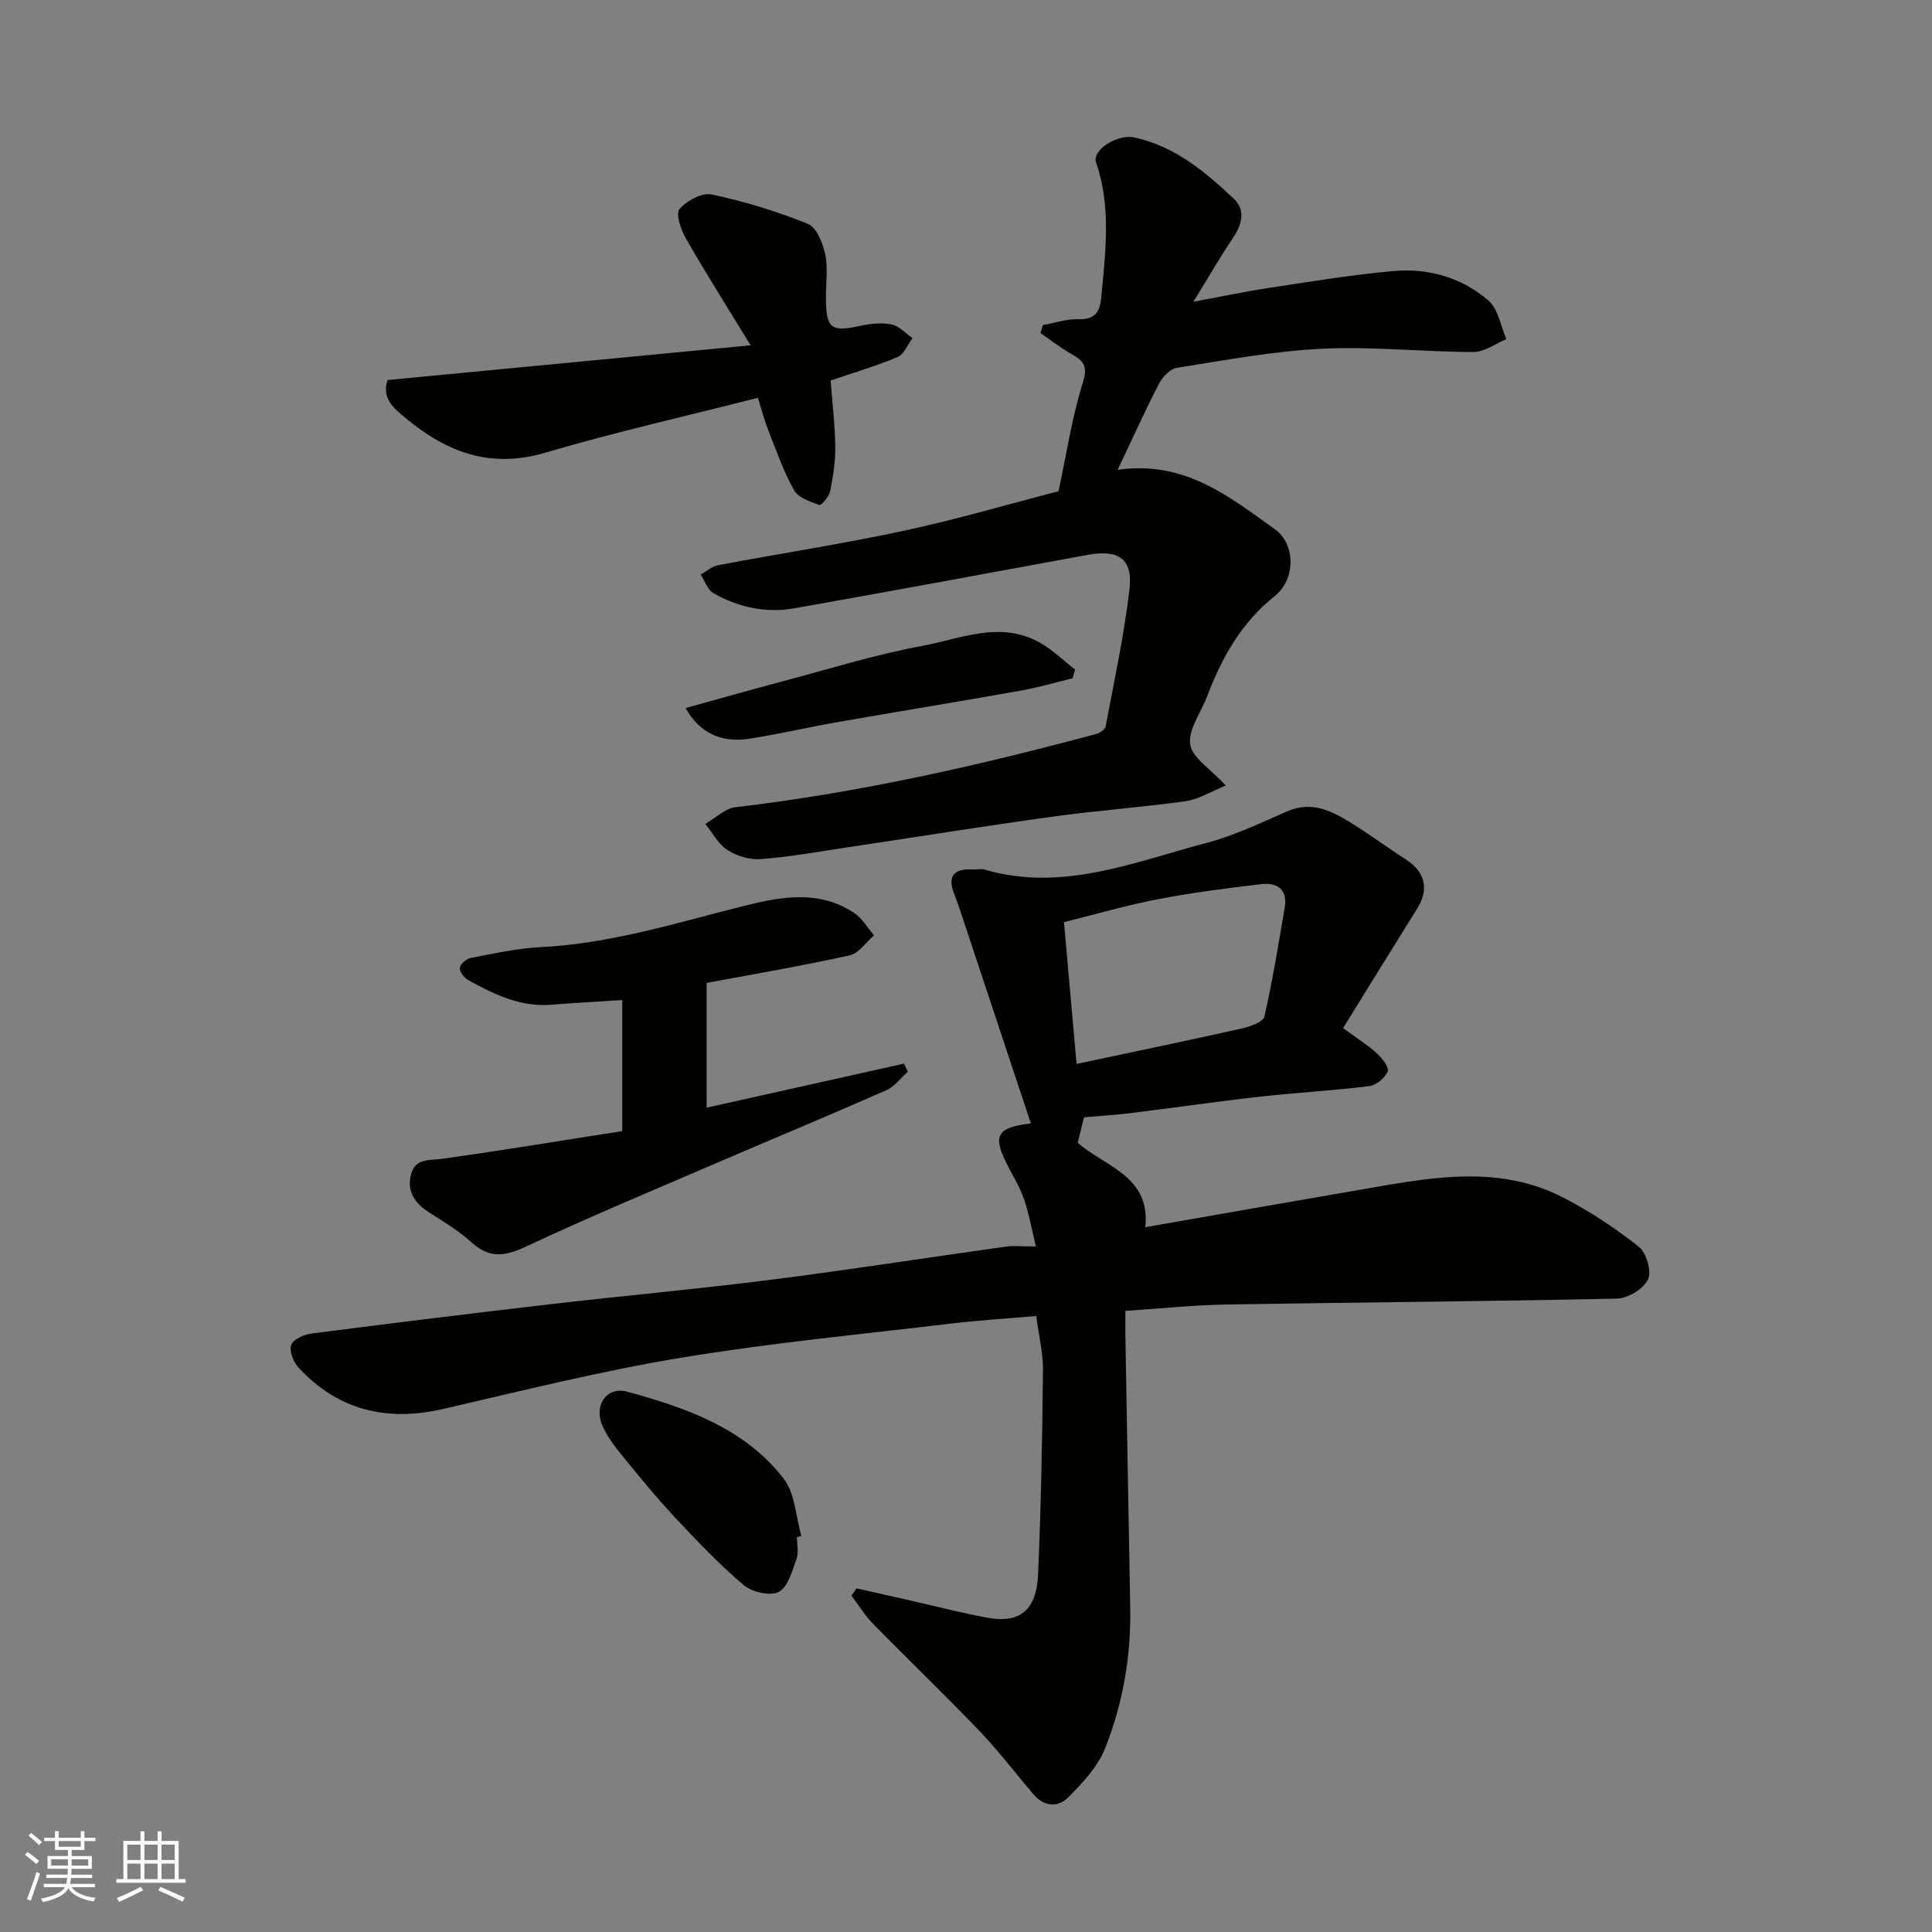 <svg enable-background="new 0 0 400 400" viewBox="0 0 400 400" xmlns="http://www.w3.org/2000/svg"><rect x="0" y="0" width="400" height="400" fill="#808080" stroke="none"/><g fill="#010100"><path d="m214.55 272.47c-5.87.51-11.77.86-17.62 1.56-18.69 2.23-37.46 4.01-56.02 7.09-16.52 2.74-32.82 6.82-49.15 10.59-11.68 2.69-21.73.29-29.94-8.54-1.07-1.15-1.96-3.43-1.53-4.72.37-1.14 2.64-2.16 4.18-2.35 16.41-2.12 32.83-4.14 49.26-6.05 15.31-1.77 30.67-3.16 45.96-5.1 16.22-2.06 32.37-4.59 48.56-6.85 1.63-.23 3.31-.03 6.22-.03-.88-3.61-1.43-6.84-2.49-9.89-.91-2.61-2.44-4.99-3.67-7.49-2.76-5.62-1.87-7.27 5.12-8.1-4.94-14.87-9.82-29.57-14.7-44.27-.36-1.08-.74-2.15-1.16-3.2-1.5-3.79-.02-5.32 3.83-5.11.83.05 1.72-.18 2.49.04 16.08 4.69 30.9-1.59 45.9-5.53 5.77-1.51 11.26-4.18 16.77-6.56 5.07-2.19 9.21-.04 13.26 2.47 3.88 2.4 7.55 5.13 11.38 7.61 3.89 2.52 4.69 6.1 2.21 10.07-5.13 8.2-10.19 16.44-15.34 24.75 3.15 2.31 5.25 3.6 7.02 5.24 1.07.99 2.56 2.92 2.21 3.74-.56 1.35-2.38 2.85-3.82 3.03-7.5.93-15.06 1.34-22.57 2.18-8.94 1-17.85 2.3-26.79 3.4-3.1.38-6.23.57-9.7.88-.39 1.6-.83 3.4-1.29 5.27 5.71 5 15.09 6.85 14 17.48 15.01-2.62 29.58-5.2 44.16-7.7 14.31-2.46 28.74-5.54 42.58 1.67 5.44 2.84 10.65 6.28 15.45 10.1 1.56 1.24 2.67 5.11 1.88 6.74-.95 1.95-4.14 3.92-6.41 3.97-26.91.6-53.84.77-80.76 1.22-6.76.11-13.51.83-21.03 1.32 0 1.57-.03 3.32 0 5.07.33 18.76.65 37.52 1 56.28.19 10.11-1.51 19.97-5.23 29.28-1.52 3.8-4.66 7.14-7.63 10.12-2.11 2.12-5.02 1.9-7.21-.69-3.71-4.39-7.22-8.98-11.19-13.13-7.19-7.51-14.7-14.7-21.98-22.13-1.7-1.74-2.99-3.88-4.47-5.83.35-.51.69-1.02 1.04-1.52l11.55 2.61c5.24 1.18 10.45 2.56 15.73 3.5 6.57 1.16 10-1.63 10.32-9.02.6-14.08.86-28.19 1.01-42.29.02-3.6-.87-7.18-1.39-11.18zm8.34-52.19c11.97-2.55 23.12-4.86 34.23-7.35 1.71-.38 4.4-1.33 4.66-2.47 1.71-7.46 2.92-15.03 4.21-22.58.66-3.84-1.65-5.21-4.91-4.82-7.14.84-14.28 1.75-21.33 3.11-6.64 1.28-13.15 3.18-19.46 4.75.88 10.05 1.71 19.32 2.6 29.36z"/><path d="m231.39 97.27c13.89-1.99 23.1 5.56 32.56 12.3 4.29 3.06 4.35 10.35-.02 13.83-6.91 5.5-10.97 12.74-14.01 20.77-1.26 3.34-3.93 6.84-3.51 9.93.37 2.74 4.14 5.01 7.37 8.54-3.03 1.22-5.56 2.84-8.26 3.23-9.09 1.28-18.27 1.92-27.37 3.18-14.41 1.99-28.77 4.3-43.15 6.45-5.82.87-11.62 1.93-17.48 2.37-2.27.17-4.96-.63-6.89-1.87-1.91-1.22-3.1-3.56-4.61-5.41 2.08-1.2 4.06-3.2 6.25-3.46 25.33-2.98 50.13-8.56 74.71-15.18.75-.2 1.81-.93 1.93-1.57 1.78-9.46 3.84-18.89 4.94-28.43.73-6.32-2.33-8.25-8.73-7.06-20.21 3.73-40.41 7.46-60.65 11.05-5.9 1.05-11.61-.2-16.79-3.15-1.21-.69-1.76-2.52-2.61-3.83 1.18-.66 2.29-1.69 3.55-1.93 12.81-2.42 25.72-4.4 38.46-7.13 10.95-2.35 21.72-5.52 32.08-8.2 1.67-7.79 2.8-15.42 5.09-22.68 1.18-3.76-.46-4.58-2.83-5.97-2.08-1.22-4-2.71-6-4.09.16-.55.33-1.1.49-1.65 2.44-.44 4.9-1.29 7.32-1.22 3.53.1 4.51-1.52 4.79-4.66.85-9.33 2.09-18.62-1.1-27.82-.87-2.5 4.36-5.91 7.93-5.15 8.33 1.78 14.63 7.08 20.59 12.68 2.46 2.31 1.74 5.29-.14 8.08-2.62 3.89-4.96 7.96-8.23 13.26 6.12-1.14 10.95-2.17 15.82-2.9 8.57-1.29 17.13-2.72 25.75-3.47 7.18-.62 14.07 1.39 19.54 6.13 2.02 1.75 2.51 5.27 3.7 7.98-2.27.93-4.53 2.66-6.8 2.66-10.43-.02-20.9-1.18-31.29-.68-10.08.48-20.11 2.38-30.12 3.95-1.41.22-3.01 1.92-3.74 3.33-2.82 5.47-5.35 11.1-8.54 17.79z"/><path d="m128.83 234.18c0-9.62 0-18.08 0-27.13-5.04.33-9.89.58-14.73.97-6.38.51-11.81-2.16-17.14-5.09-.85-.47-1.84-1.74-1.76-2.54.08-.78 1.36-1.89 2.26-2.06 4.8-.91 9.64-2 14.5-2.24 14.5-.71 28.19-5.06 42.1-8.54 7.62-1.9 15.58-3.38 22.83 1.5 1.64 1.11 2.73 3.05 4.07 4.6-1.67 1.43-3.14 3.73-5.03 4.14-9.7 2.15-19.51 3.82-29.63 5.72v25.82c13.56-3.03 27.21-6.07 40.87-9.12l.78 1.68c-1.47 1.3-2.74 3.08-4.45 3.83-11.47 5.06-23.05 9.86-34.57 14.82-13.47 5.8-27.01 11.45-40.29 17.66-4.34 2.03-7.49 2.26-11.11-1.06-2.62-2.4-5.78-4.23-8.79-6.19-2.94-1.91-4.58-4.44-3.61-7.91.91-3.3 3.85-2.75 6.51-3.13 12.39-1.75 24.75-3.78 37.19-5.73z"/><path d="m171.97 78.78c.34 4.53.9 9.1.96 13.68.04 3.08-.44 6.2-1.05 9.23-.23 1.12-1.85 3-2.24 2.86-1.91-.68-4.37-1.5-5.24-3.05-2.2-3.95-3.71-8.29-5.37-12.52-.82-2.09-1.38-4.28-2.11-6.62-14.9 3.8-29.61 7.11-44.04 11.37-11.3 3.33-20.31-.05-28.79-7.08-2.62-2.17-5.13-4.16-3.84-7.97 24.47-2.34 48.9-4.68 75.15-7.19-5.05-8.28-9.37-15.1-13.38-22.09-1.03-1.8-2.18-5.08-1.35-6.08 1.46-1.75 4.67-3.49 6.68-3.06 6.78 1.44 13.5 3.5 19.93 6.09 1.79.72 3.08 3.98 3.57 6.3.61 2.87.13 5.96.15 8.96.04 6.49 1.02 7.18 7.27 5.82 2.07-.45 4.36-.67 6.39-.24 1.55.33 2.85 1.84 4.27 2.82-1.02 1.34-1.76 3.34-3.1 3.91-4.3 1.82-8.82 3.14-13.86 4.86z"/><path d="m165 318.25c0 1.5.39 3.13-.08 4.46-.9 2.49-1.75 5.84-3.67 6.87-1.75.93-5.57.05-7.3-1.42-5.11-4.34-9.77-9.24-14.36-14.16-3.91-4.19-7.53-8.66-11.15-13.1-1.42-1.75-2.79-3.65-3.7-5.69-1.87-4.23.84-8.24 5.14-7.07 12.2 3.34 24.26 7.54 32.36 17.98 2.38 3.06 2.51 7.86 3.67 11.87-.3.08-.61.17-.91.26z"/><path d="m222.07 140.43c-3.55.86-7.06 1.9-10.64 2.54-12.84 2.28-25.71 4.38-38.55 6.63-5.94 1.04-11.81 2.43-17.77 3.35-5.83.9-10.34-1.26-13.16-6.36 6.69-1.85 13.19-3.7 19.72-5.43 9.74-2.58 19.4-5.61 29.28-7.44 7.98-1.48 16.22-5.29 24.38-.65 2.62 1.49 4.84 3.68 7.25 5.55-.18.59-.35 1.2-.51 1.81z"/></g><path d="m5.17 384 .55-.58c.85.61 1.65 1.24 2.4 1.87l-.59.64c-.83-.73-1.62-1.37-2.36-1.93m1.22 9.53-.82-.34c.71-1.76 1.37-3.64 1.98-5.63.24.13.5.25.76.36-.6 1.67-1.24 3.54-1.92 5.61m-.5-13.5.57-.54c.56.44 1.31 1.06 2.26 1.87l-.64.64c-.68-.66-1.41-1.32-2.19-1.97m3.25.46h2.24v-1.36h.77v1.36h4.57v-1.36h.76v1.36h2.28v.69h-2.28v1.84h-2.64v1.26h4.18v2.64h-4.21c0 .45-.02.86-.05 1.21h4.32v.69h-4.38c-.04.34-.1.75-.19 1.22h5.15v.69h-4.82c.87 1.19 2.51 1.92 4.93 2.19-.17.31-.3.57-.37.76-2.77-.49-4.52-1.41-5.26-2.76-.56 1.26-2.3 2.23-5.24 2.9-.12-.24-.26-.48-.43-.72 2.73-.55 4.38-1.34 4.96-2.38h-4.38v-.69h4.65c.1-.38.17-.79.21-1.22h-4.32v-.69h4.4c.03-.34.05-.75.05-1.21h-4.2v-2.64h4.23v-1.26h-2.69v-1.84h-2.24zm1.46 4.46v1.29h3.45c.01-.4.02-.57.01-.53v-.32-.45h-3.46zm1.55-2.59h4.57v-1.19h-4.57zm6.11 2.59h-3.42v.77c-.01.19-.01.37-.02.53h3.44z" fill="#fbfafc"/><path d="m32.63 379.16h.82v1.98h3.54v7.89h1.45v.78h-14.36v-.78h1.46v-7.89h3.54v-1.98h.82v1.98h2.73zm-3.49 11.48.5.73c-1.61.82-3.28 1.63-5 2.41-.13-.27-.28-.55-.44-.82 1.75-.72 3.4-1.49 4.94-2.32m-2.78-5.55h2.73v-3.18h-2.73zm0 3.95h2.73v-3.2h-2.73zm3.54-3.95h2.73v-3.18h-2.73zm0 3.95h2.73v-3.2h-2.73zm7.89 4.68c-1.84-.92-3.51-1.7-5.02-2.32l.45-.73c1.89.8 3.57 1.55 5.04 2.23zm-1.62-11.81h-2.73v3.18h2.73zm-2.73 7.13h2.73v-3.2h-2.73z" fill="#fbfafc"/></svg>